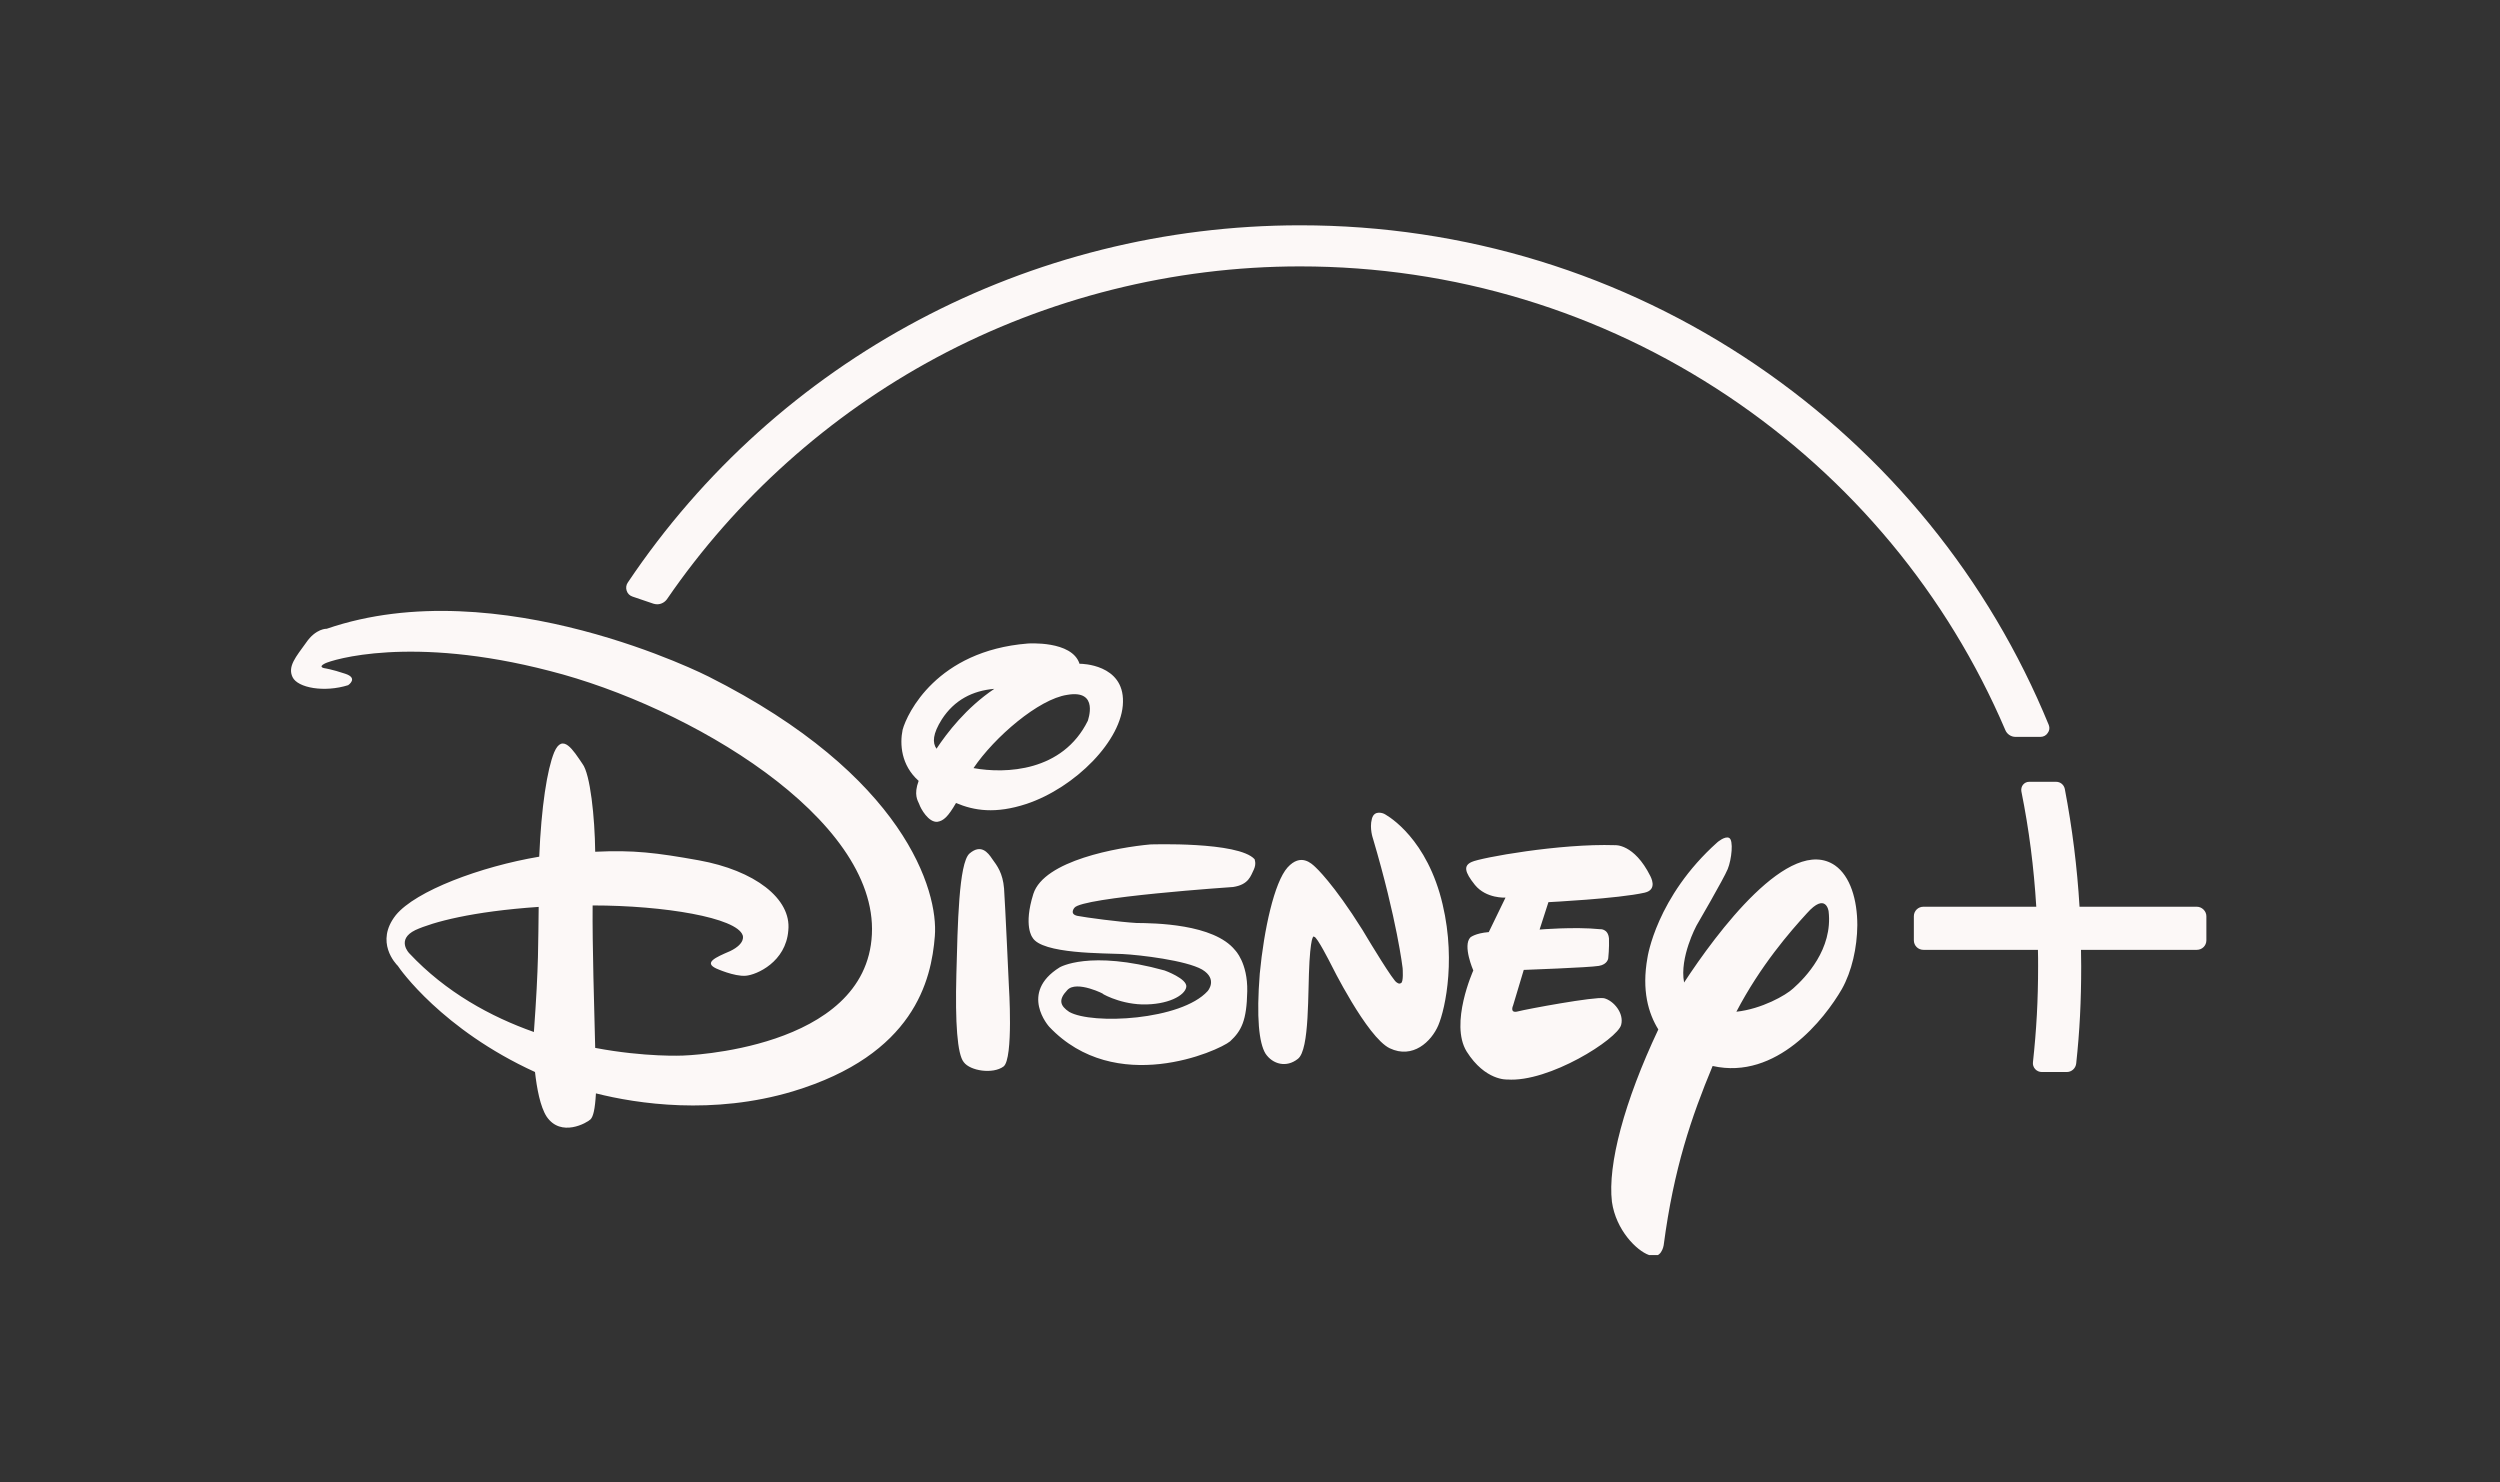 <svg width="140" height="83" viewBox="0 0 140 83" fill="none" xmlns="http://www.w3.org/2000/svg">
<rect x="0" y="0" width="140" height="83" fill="#333333" stroke="none"/>
<g clip-path="url(#clip0_812_7988)">
<path d="M92.103 49.989C90.619 50.326 86.712 50.521 86.712 50.521L86.217 52.055C86.217 52.055 88.165 51.891 89.588 52.034C89.588 52.034 90.052 51.983 90.103 52.556C90.124 53.088 90.062 53.66 90.062 53.66C90.062 53.66 90.031 54.008 89.536 54.09C89 54.182 85.33 54.315 85.33 54.315L84.732 56.309C84.732 56.309 84.516 56.77 85.01 56.637C85.474 56.514 89.32 55.798 89.825 55.9C90.361 56.033 90.959 56.739 90.784 57.394C90.577 58.191 86.742 60.626 84.402 60.452C84.402 60.452 83.175 60.533 82.134 58.887C81.165 57.322 82.505 54.346 82.505 54.346C82.505 54.346 81.897 52.955 82.34 52.495C82.34 52.495 82.608 52.259 83.371 52.198L84.309 50.265C84.309 50.265 83.237 50.337 82.598 49.559C82 48.812 81.959 48.475 82.413 48.27C82.897 48.035 87.361 47.227 90.433 47.33C90.433 47.33 91.505 47.227 92.423 49.068C92.412 49.068 92.866 49.815 92.103 49.989ZM80.547 57.414C80.155 58.334 79.114 59.316 77.825 58.703C76.547 58.089 74.516 53.967 74.516 53.967C74.516 53.967 73.743 52.433 73.598 52.464C73.598 52.464 73.433 52.167 73.33 53.845C73.227 55.522 73.351 58.785 72.681 59.296C72.042 59.807 71.269 59.603 70.866 58.999C70.506 58.406 70.351 56.995 70.547 54.52C70.784 52.044 71.361 49.406 72.103 48.577C72.846 47.759 73.444 48.352 73.671 48.567C73.671 48.567 74.66 49.457 76.299 52.075L76.588 52.556C76.588 52.556 78.073 55.031 78.227 55.021C78.227 55.021 78.351 55.133 78.454 55.051C78.609 55.011 78.547 54.213 78.547 54.213C78.547 54.213 78.237 51.523 76.887 46.961C76.887 46.961 76.681 46.389 76.825 45.857C76.959 45.315 77.505 45.57 77.505 45.57C77.505 45.57 79.609 46.614 80.619 50.009C81.619 53.435 80.938 56.493 80.547 57.414ZM70.217 48.69C70.042 49.038 69.939 49.539 69.052 49.672C69.052 49.672 60.568 50.244 60.166 50.838C60.166 50.838 59.867 51.185 60.331 51.288C60.794 51.38 62.712 51.635 63.64 51.687C64.629 51.697 67.97 51.727 69.165 53.21C69.165 53.21 69.877 53.916 69.846 55.512C69.815 57.148 69.526 57.721 68.887 58.314C68.217 58.866 62.465 61.423 58.753 57.496C58.753 57.496 57.042 55.604 59.341 54.172C59.341 54.172 61.001 53.18 65.217 54.346C65.217 54.346 66.495 54.806 66.433 55.266C66.361 55.757 65.382 56.279 63.959 56.248C62.578 56.207 61.568 55.553 61.764 55.655C61.949 55.727 60.279 54.857 59.764 55.45C59.248 55.992 59.372 56.33 59.877 56.667C61.166 57.394 66.145 57.138 67.629 55.501C67.629 55.501 68.217 54.837 67.32 54.295C66.423 53.783 63.856 53.476 62.856 53.425C61.898 53.374 58.331 53.435 57.815 52.495C57.815 52.495 57.3 51.86 57.867 50.06C58.465 48.178 62.619 47.452 64.413 47.289C64.413 47.289 69.351 47.115 70.258 48.117C70.248 48.117 70.372 48.352 70.217 48.69ZM56.197 59.725C55.599 60.165 54.331 59.971 53.97 59.48C53.609 59.04 53.485 57.291 53.557 54.55C53.63 51.779 53.691 48.342 54.289 47.8C54.929 47.248 55.32 47.728 55.568 48.107C55.836 48.475 56.155 48.884 56.227 49.754C56.289 50.623 56.496 55.184 56.496 55.184C56.496 55.184 56.764 59.296 56.197 59.725ZM57.485 45.018C55.743 45.591 54.547 45.397 53.537 44.967C53.094 45.734 52.836 45.969 52.496 46.02C52.001 46.072 51.557 45.284 51.475 45.028C51.393 44.834 51.156 44.507 51.444 43.729C50.454 42.85 50.382 41.663 50.547 40.866C50.795 39.945 52.465 36.447 57.547 36.038C57.547 36.038 60.032 35.854 60.454 37.173H60.526C60.526 37.173 62.939 37.184 62.887 39.311C62.856 41.449 60.207 44.108 57.485 45.018ZM52.743 40.283C52.228 41.101 52.207 41.592 52.444 41.929C53.032 41.039 54.104 39.638 55.681 38.575C54.465 38.677 53.444 39.199 52.743 40.283ZM59.764 38.912C58.166 39.147 55.691 41.275 54.516 43.014C56.32 43.341 59.506 43.218 60.918 40.364C60.908 40.364 61.588 38.595 59.764 38.912ZM103.144 55.389C102.185 57.046 99.495 60.503 95.907 59.695C94.722 62.548 93.732 65.422 93.165 69.738C93.165 69.738 93.041 70.577 92.34 70.28C91.65 70.035 90.495 68.889 90.268 67.304C90.021 65.218 90.959 61.689 92.866 57.649C92.309 56.749 91.928 55.461 92.258 53.63C92.258 53.63 92.742 50.234 96.175 47.166C96.175 47.166 96.588 46.808 96.825 46.92C97.093 47.033 96.969 48.138 96.752 48.669C96.536 49.201 95 51.84 95 51.84C95 51.84 94.041 53.62 94.309 55.021C96.113 52.27 100.216 46.716 102.763 48.465C103.618 49.068 104.01 50.388 104.01 51.809C104 53.067 103.701 54.397 103.144 55.389ZM102.402 51.032C102.402 51.032 102.258 49.938 101.185 51.145C100.258 52.157 98.588 54.07 97.237 56.657C98.649 56.504 100.01 55.737 100.423 55.348C101.093 54.755 102.649 53.159 102.402 51.032ZM52.351 52.423C52.155 54.898 51.197 59.061 44.403 61.116C39.919 62.456 35.681 61.812 33.372 61.229C33.321 62.139 33.218 62.528 33.073 62.681C32.877 62.876 31.414 63.714 30.61 62.528C30.249 61.965 30.063 60.943 29.96 60.032C24.764 57.66 22.372 54.243 22.28 54.09C22.166 53.977 20.981 52.75 22.166 51.247C23.28 49.886 26.919 48.526 30.197 47.974C30.311 45.192 30.64 43.095 31.032 42.134C31.506 41.019 32.104 42.021 32.62 42.778C33.053 43.341 33.31 45.765 33.331 47.698C35.475 47.596 36.743 47.749 39.135 48.178C42.248 48.741 44.331 50.316 44.145 52.106C44.011 53.865 42.382 54.591 41.764 54.642C41.114 54.694 40.104 54.233 40.104 54.233C39.413 53.906 40.053 53.62 40.888 53.262C41.795 52.822 41.589 52.372 41.589 52.372C41.248 51.39 37.207 50.705 33.187 50.705C33.166 52.904 33.279 56.555 33.331 58.682C36.145 59.214 38.248 59.112 38.248 59.112C38.248 59.112 48.516 58.825 48.826 52.321C49.145 45.806 38.589 39.556 30.785 37.572C22.991 35.547 18.579 36.959 18.197 37.153C17.785 37.358 18.166 37.419 18.166 37.419C18.166 37.419 18.589 37.48 19.321 37.726C20.094 37.971 19.496 38.37 19.496 38.37C18.166 38.789 16.672 38.523 16.383 37.92C16.094 37.317 16.579 36.775 17.136 35.997C17.692 35.179 18.3 35.21 18.3 35.21C27.939 31.896 39.681 37.889 39.681 37.889C50.681 43.423 52.557 49.907 52.351 52.423ZM23.259 52.085C22.166 52.617 22.919 53.384 22.919 53.384C24.97 55.573 27.496 56.944 29.898 57.792C30.177 54.018 30.135 52.689 30.166 50.786C26.414 51.042 24.249 51.635 23.259 52.085Z" fill="#FCF8F7"/>
<path d="M123.557 51.309V52.659C123.557 52.956 123.32 53.191 123.021 53.191H116.536C116.536 53.528 116.547 53.825 116.547 54.101C116.547 56.095 116.464 57.722 116.268 59.552C116.237 59.828 116.011 60.033 115.743 60.033H114.341C114.196 60.033 114.062 59.972 113.969 59.869C113.877 59.767 113.825 59.624 113.846 59.481C114.042 57.66 114.134 56.054 114.134 54.101C114.134 53.815 114.134 53.518 114.124 53.191H107.712C107.413 53.191 107.176 52.956 107.176 52.659V51.309C107.176 51.012 107.413 50.777 107.712 50.777H114.031C113.897 48.578 113.629 46.461 113.196 44.313C113.176 44.18 113.207 44.047 113.289 43.945C113.372 43.843 113.495 43.781 113.629 43.781H115.145C115.382 43.781 115.578 43.945 115.629 44.18C116.052 46.4 116.32 48.558 116.454 50.777H123.021C123.309 50.777 123.557 51.022 123.557 51.309Z" fill="#FCF8F7"/>
<path d="M114.732 40.6C111.381 32.428 105.721 25.463 98.361 20.452C90.825 15.328 81.99 12.617 72.815 12.617C57.64 12.617 43.558 20.094 35.156 32.623C35.063 32.755 35.042 32.929 35.094 33.083C35.146 33.246 35.269 33.359 35.424 33.41L36.599 33.809C36.671 33.829 36.743 33.84 36.805 33.84C37.022 33.84 37.228 33.727 37.352 33.553C41.207 27.928 46.424 23.254 52.444 20.022C58.661 16.688 65.702 14.918 72.805 14.918C81.392 14.918 89.67 17.434 96.763 22.18C103.68 26.813 109.051 33.287 112.299 40.886C112.391 41.111 112.618 41.265 112.866 41.265H114.268C114.433 41.265 114.587 41.183 114.67 41.05C114.773 40.917 114.793 40.754 114.732 40.6ZM36.805 33.492H36.826C36.826 33.492 36.816 33.492 36.805 33.492ZM112.577 41.081C112.608 41.101 112.639 41.122 112.67 41.132C112.639 41.111 112.608 41.101 112.577 41.081Z" fill="#FCF8F7"/>
</g>
<defs>
<clipPath id="clip0_812_7988">
<rect width="107.479" height="57.699" fill="white" transform="translate(16.25 12.586)"/>
</clipPath>
</defs>
</svg>
